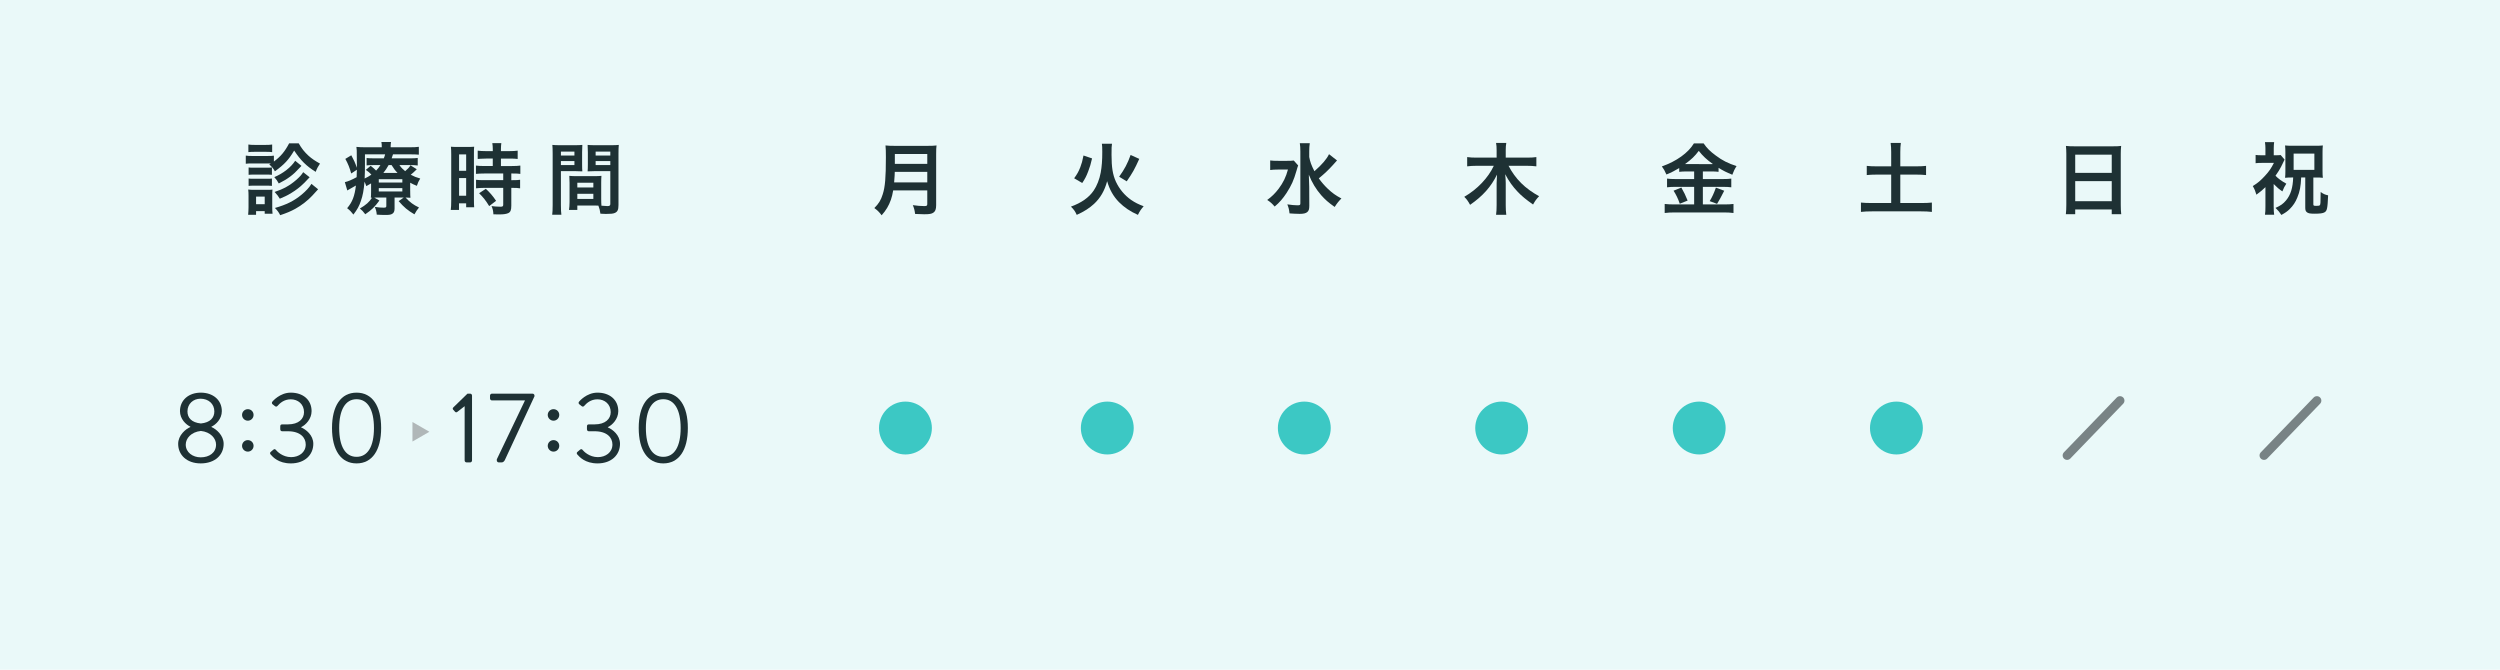 <?xml version="1.0" encoding="UTF-8"?><svg id="_レイヤー_2" xmlns="http://www.w3.org/2000/svg" viewBox="0 0 560 150"><defs><style>.cls-1{fill:#eaf9f9;}.cls-2{fill:#b0b7b8;}.cls-3{fill:#1e3134;}.cls-4{fill:#3cc8c4;}.cls-5{fill:none;stroke:#788385;stroke-linecap:round;stroke-linejoin:round;stroke-width:2px;}</style></defs><g id="contents"><g><rect class="cls-1" width="560" height="150"/><g><g><g><path class="cls-3" d="M42.646,95.65v-.067c-1.018-.476-2.332-1.744-2.332-3.487,0-2.491,1.971-4.144,4.666-4.144,2.738,0,4.709,1.652,4.709,4.144,0,1.743-1.312,3.012-2.332,3.487v.067c1.064,.453,2.74,1.835,2.74,3.782,0,2.468-1.926,4.37-5.141,4.37-3.125,0-5.049-1.902-5.049-4.37,0-1.947,1.674-3.329,2.738-3.782Zm2.311,6.794c1.947,0,3.441-1.064,3.441-2.854,0-1.404-1.244-2.83-3.396-3.057-2.174,.227-3.396,1.652-3.396,3.057,0,1.743,1.562,2.854,3.352,2.854Zm3.057-10.28c0-1.699-1.312-2.854-3.102-2.854-1.631,0-2.922,1.154-2.922,2.854,0,1.403,.906,2.49,3.012,2.694,2.084-.204,3.012-1.291,3.012-2.694Z"/><path class="cls-3" d="M54.219,92.945c0-.725,.588-1.291,1.291-1.291,.725,0,1.291,.566,1.291,1.291,0,.702-.566,1.291-1.291,1.291-.703,0-1.291-.589-1.291-1.291Zm1.291,5.639c.725,0,1.291,.565,1.291,1.29,0,.702-.566,1.291-1.291,1.291-.703,0-1.291-.589-1.291-1.291,0-.725,.588-1.29,1.291-1.29Z"/><path class="cls-3" d="M60.627,101.244l.611-.521c.248-.181,.43-.136,.611,.113,.203,.249,1.426,1.562,3.373,1.562,1.721,0,3.262-1.041,3.262-2.83,0-1.54-1.201-2.967-4.008-2.967h-1.27c-.248,0-.43-.136-.43-.498v-.543c0-.362,.113-.498,.477-.498h1.244c2.424,0,3.602-1.246,3.602-2.74,0-1.789-1.359-2.876-2.967-2.876-1.539,0-2.469,.905-2.967,1.472-.135,.158-.361,.249-.588,.046l-.545-.431c-.18-.158-.158-.431,0-.589,0,0,1.631-1.992,4.1-1.992,2.74,0,4.664,1.607,4.664,4.144,0,1.743-1.312,3.103-2.332,3.578v.067c1.064,.453,2.717,1.721,2.717,3.669,0,2.468-1.902,4.393-5.027,4.393-2.785,0-4.053-1.449-4.551-2.016-.135-.158-.158-.407,.023-.543Z"/><path class="cls-3" d="M74.371,95.877c0-4.959,1.992-7.925,5.502-7.925s5.504,2.966,5.504,7.925-1.994,7.926-5.504,7.926-5.502-2.967-5.502-7.926Zm9.396,0c0-4.099-1.402-6.453-3.895-6.453-2.49,0-3.895,2.354-3.895,6.453,0,4.145,1.404,6.454,3.895,6.454,2.492,0,3.895-2.31,3.895-6.454Z"/><path class="cls-3" d="M104.08,90.986l-1.631,1.268c-.18,.136-.361,.159-.52-.022l-.43-.476c-.16-.181-.068-.385,.045-.498l3.17-3.08h.611c.227,0,.408,.204,.408,.431v14.537c0,.227-.182,.431-.408,.431h-.816c-.248,0-.43-.204-.43-.431v-12.159Z"/><path class="cls-3" d="M111.281,102.896l6.316-13.201h-7.404c-.227,0-.43-.204-.43-.43v-.657c0-.227,.203-.431,.43-.431h9.104c.227,0,.43,.204,.43,.431v.158l-6.611,14.221c-.092,.204-.316,.589-.748,.589h-.656c-.227,0-.43-.204-.43-.431v-.249Z"/><path class="cls-3" d="M122.693,92.945c0-.725,.588-1.291,1.291-1.291,.725,0,1.291,.566,1.291,1.291,0,.702-.566,1.291-1.291,1.291-.703,0-1.291-.589-1.291-1.291Zm1.291,5.639c.725,0,1.291,.565,1.291,1.29,0,.702-.566,1.291-1.291,1.291-.703,0-1.291-.589-1.291-1.291,0-.725,.588-1.29,1.291-1.29Z"/><path class="cls-3" d="M129.328,101.244l.611-.521c.248-.181,.43-.136,.611,.113,.203,.249,1.426,1.562,3.373,1.562,1.721,0,3.262-1.041,3.262-2.83,0-1.54-1.201-2.967-4.008-2.967h-1.27c-.248,0-.43-.136-.43-.498v-.543c0-.362,.113-.498,.477-.498h1.244c2.424,0,3.602-1.246,3.602-2.74,0-1.789-1.359-2.876-2.967-2.876-1.539,0-2.469,.905-2.967,1.472-.135,.158-.361,.249-.588,.046l-.545-.431c-.18-.158-.158-.431,0-.589,0,0,1.631-1.992,4.1-1.992,2.74,0,4.664,1.607,4.664,4.144,0,1.743-1.312,3.103-2.332,3.578v.067c1.064,.453,2.717,1.721,2.717,3.669,0,2.468-1.902,4.393-5.027,4.393-2.785,0-4.053-1.449-4.551-2.016-.135-.158-.158-.407,.023-.543Z"/><path class="cls-3" d="M143.072,95.877c0-4.959,1.992-7.925,5.502-7.925s5.504,2.966,5.504,7.925-1.994,7.926-5.504,7.926-5.502-2.967-5.502-7.926Zm9.396,0c0-4.099-1.402-6.453-3.895-6.453-2.49,0-3.895,2.354-3.895,6.453,0,4.145,1.404,6.454,3.895,6.454,2.492,0,3.895-2.31,3.895-6.454Z"/></g><polygon class="cls-2" points="96.183 96.715 92.39 94.525 92.39 98.905 96.183 96.715"/></g><g><path class="cls-3" d="M60.684,36.61h-4.223c-.633,0-.967,.018-1.406,.07v-1.83c.422,.071,.756,.089,1.406,.089h3.484c.703,0,1.037-.018,1.406-.071v1.32c1.549-1.161,2.445-2.234,3.414-4.082h2.146c.668,1.179,1.283,1.936,2.217,2.798,.756,.668,1.406,1.107,2.551,1.741-.439,.651-.633,.985-.967,1.848-2.111-1.319-3.326-2.534-4.822-4.769-1.23,2.076-2.182,3.097-4.311,4.646-.422-.722-.598-.915-1.266-1.549l.369-.211Zm-5.102,11.506c.053-.545,.088-1.144,.088-1.724v-2.569c0-.562-.018-.896-.07-1.372,.387,.053,.756,.07,1.371,.07h2.852c.615,0,.932-.018,1.213-.053-.035,.353-.053,.616-.053,1.267v2.675c0,.598,.018,1.056,.07,1.46h-1.76v-.58h-1.934v.826h-1.777Zm.053-15.746c.439,.07,.721,.088,1.424,.088h2.482c.686,0,.967-.018,1.424-.088v1.707c-.404-.053-.791-.07-1.424-.07h-2.482c-.615,0-.984,.018-1.424,.07v-1.707Zm.053,5.138c.369,.053,.545,.053,1.107,.053h3.045c.562,0,.773-.018,1.072-.053v1.653c-.352-.035-.545-.053-1.072-.053h-3.045c-.545,0-.773,.018-1.107,.053v-1.653Zm0,2.48c.369,.053,.545,.053,1.107,.053h3.027c.58,0,.756,0,1.09-.053v1.654c-.334-.036-.545-.054-1.107-.054h-3.027c-.545,0-.738,.018-1.09,.054v-1.654Zm1.672,5.753h1.934v-1.706h-1.934v1.706Zm10.168-8.585q-.281,.281-.492,.51c-1.338,1.495-2.568,2.41-4.592,3.431-.299-.562-.562-.933-1.004-1.425,1.936-.792,3.766-2.217,4.682-3.66l1.406,1.145Zm1.83,2.551c-1.057,1.126-1.373,1.46-2.006,2.006-.791,.686-1.742,1.337-2.814,1.935-.457,.247-.562,.3-1.865,.862-.387-.634-.527-.81-1.162-1.513,1.988-.651,3.449-1.479,4.822-2.675,.791-.686,1.248-1.196,1.582-1.759l1.443,1.144Zm1.9,2.691q-.316,.352-1.32,1.442c-.949,1.038-2.445,2.199-3.764,2.921-1.057,.581-1.9,.933-3.414,1.442-.264-.562-.58-1.021-1.18-1.618,2.553-.722,4.258-1.566,5.947-2.956,1.039-.862,1.795-1.688,2.234-2.445l1.496,1.214Z"/><path class="cls-3" d="M91.885,42.768c0,.862,.018,1.108,.053,1.531-.369-.035-.615-.035-1.092-.053,.986,1.073,1.725,1.618,3.01,2.234-.387,.457-.705,.933-1.021,1.53-1.529-.897-2.34-1.583-3.535-2.955l1.143-.81h-2.059v2.498c0,.527-.158,.915-.457,1.108-.316,.229-.703,.299-1.549,.299-.633,0-1.266-.018-1.986-.07-.053-.668-.143-1.056-.441-1.741,.74,.123,1.355,.176,1.918,.176,.58,0,.668-.053,.668-.423v-1.847h-1.916c-.354,0-.459,0-.793,.018l1.162,.65c-1.021,1.408-1.742,2.111-3.168,3.079-.51-.668-.721-.897-1.213-1.284,1.406-.827,2.111-1.46,2.727-2.428q-.158,.018-.264,.018c.035-.44,.053-.722,.053-1.513v-1.707c-.334,.211-.51,.316-1.072,.616-.143-.44-.213-.581-.406-1.003-.141,1.812-.387,3.148-.809,4.327-.387,1.145-.791,1.883-1.672,3.044-.527-.668-.773-.933-1.406-1.425,1.178-1.407,1.67-2.674,1.969-5.085-.51,.317-1.195,.704-1.6,.915-.088,.035-.211,.105-.334,.193l-.547-1.864c.635-.123,1.584-.528,2.641-1.108,.035-.599,.035-.862,.053-1.672l-1.268,.845c-.369-1.319-.703-2.164-1.32-3.272l1.338-.81c.562,1.021,.844,1.637,1.25,2.798v-.616c0-.299,0-1.302-.018-1.864,0-1.373,0-1.566-.088-2.199,.598,.07,1.213,.088,2.162,.088h3.52v-.123c0-.458-.018-.722-.088-1.056h2.164c-.053,.316-.088,.58-.088,1.056v.123h4.17c.984,0,1.564-.018,2.146-.105v1.759c-.635-.053-1.057-.07-1.936-.07h-3.854c-.141,.44-.193,.616-.299,.897h4.029c.809,0,1.283-.018,1.812-.088v1.688c-.512-.07-.916-.088-1.742-.088h-2.357c.439,.616,.686,.862,1.283,1.355,.617-.528,.846-.757,1.197-1.303l1.408,.88c-.688,.669-.846,.81-1.355,1.231,.773,.405,1.23,.581,2.129,.845-.404,.669-.51,.897-.756,1.636-.705-.281-.951-.404-1.496-.703v1.847Zm-10.135-5.7c0,1.056-.018,1.865-.07,2.921,.617-.281,.986-.51,1.514-.88-.422-.439-.668-.65-1.25-1.056l1.092-.914c.633,.51,.914,.756,1.213,1.072,.424-.439,.652-.721,.969-1.231h-1.479c-.773,0-1.178,.018-1.617,.07v-1.653c.492,.053,.861,.07,1.688,.07h2.164c.123-.299,.193-.492,.299-.897h-4.521v2.498Zm3.098,3.818h5.277v-.739h-5.277v.739Zm0,2.006h5.277v-.757h-5.277v.757Zm4.205-4.152c-.564-.581-.775-.862-1.338-1.76h-.668c-.387,.704-.723,1.196-1.18,1.76h3.186Z"/><path class="cls-3" d="M101.076,34.64c0-.791-.018-1.249-.07-1.776,.389,.035,.723,.053,1.549,.053h2.129c.791,0,1.107-.018,1.531-.053-.053,.404-.053,.721-.053,1.741v10.063c0,.933,.018,1.319,.053,1.76h-1.795v-.88h-1.602v1.478h-1.848c.07-.545,.105-1.161,.105-2.094v-10.292Zm1.76,3.624h1.584v-3.677h-1.584v3.677Zm0,5.577h1.584v-3.958h-1.584v3.958Zm6.053-8.321q-1.461,.035-1.883,.088v-1.865c.492,.071,1.055,.106,1.83,.106h1.549v-.476c0-.492-.037-.88-.107-1.319h2.023c-.053,.404-.088,.774-.088,1.319v.476h1.918c.758,0,1.338-.035,1.83-.106v1.865c-.492-.07-1.02-.088-1.812-.088h-1.936v1.672h2.428c.846,0,1.479-.035,1.918-.106v1.865c-.475-.07-.949-.088-1.725-.088h-.299v1.495h.229c.846,0,1.32-.018,1.742-.088v1.918c-.51-.088-.949-.105-1.742-.105h-.229v3.976c0,1.021-.176,1.443-.703,1.689-.439,.193-1.055,.281-1.936,.281q-.158,0-1.371-.018c-.035-.757-.16-1.284-.424-1.847,.441,.07,1.355,.141,1.971,.141,.545,0,.652-.088,.652-.476v-3.747h-4.205c-.652,0-1.32,.035-1.883,.105v-1.918c.457,.07,1.002,.088,1.918,.088h4.17v-1.495h-4.17c-.74,0-1.391,.035-1.936,.088v-1.865c.439,.071,1.107,.106,1.953,.106h1.812v-1.672h-1.496Zm.686,10.645c-.703-1.18-1.371-2.023-2.252-2.886l1.496-.985c.861,.774,1.566,1.583,2.305,2.691l-1.549,1.18Z"/><path class="cls-3" d="M125.645,45.935c0,1.056,.035,1.689,.105,2.164h-2.059c.07-.527,.105-1.091,.105-2.182v-11.488c0-.915-.018-1.407-.07-1.971,.494,.053,.951,.07,1.812,.07h3.115c.914,0,1.318-.018,1.793-.07-.035,.563-.053,.95-.053,1.637v2.691c0,.81,.018,1.214,.053,1.602-.457-.035-1.002-.053-1.617-.053h-3.186v7.6Zm0-11.102h3.027v-.879h-3.027v.879Zm0,2.146h3.027v-.896h-3.027v.896Zm9.025,7.565c0,.669,.018,1.073,.053,1.53,.387,.035,1.021,.089,1.338,.089,.492,0,.65-.124,.65-.476v-7.354h-3.465c-.617,0-1.18,.018-1.619,.053,.035-.511,.053-.845,.053-1.602v-2.691c0-.599-.018-1.091-.053-1.637,.475,.053,.896,.07,1.795,.07h3.377c.881,0,1.32-.018,1.812-.07-.053,.634-.07,1.073-.07,1.953v11.523c0,1.056-.211,1.514-.844,1.777-.371,.158-.898,.211-1.988,.211-.246,0-.316,0-1.215-.053-.105-.792-.193-1.108-.457-1.812-.51-.018-.844-.018-.986-.018h-3.729v.985h-1.865c.07-.422,.123-1.126,.123-1.759v-4.293c0-.616-.018-1.108-.053-1.583,.51,.053,.914,.07,1.637,.07h3.924c.738,0,1.125-.018,1.635-.07-.035,.457-.053,.896-.053,1.583v3.571Zm-5.348-2.551h3.588v-1.056h-3.588v1.056Zm0,2.568h3.588v-1.144h-3.588v1.144Zm4.1-9.729h3.289v-.879h-3.289v.879Zm0,2.146h3.289v-.896h-3.289v.896Z"/></g><path class="cls-3" d="M200.075,42.645c-.158,.897-.299,1.479-.51,2.094-.475,1.337-1.073,2.357-2.076,3.483-.51-.686-.95-1.126-1.636-1.618,.985-.985,1.478-1.777,1.882-3.097,.528-1.636,.704-3.694,.704-8.269,0-1.267-.018-2.041-.088-2.657,.687,.071,1.161,.089,2.059,.089h7.336c.968,0,1.443-.018,2.041-.089-.07,.476-.088,.95-.088,1.988v11.4c0,.88-.193,1.391-.634,1.672-.387,.264-.879,.352-2.04,.352-.563,0-1.144-.018-2.041-.07-.105-.845-.211-1.249-.511-1.971,.897,.141,1.865,.212,2.587,.212,.527,0,.65-.089,.65-.476v-3.044h-7.636Zm7.636-1.794v-2.357h-7.283c0,.545-.035,.933-.141,2.357h7.424Zm0-4.152v-2.199h-7.266v2.199h7.266Z"/><path class="cls-3" d="M249.089,32.194c-.088,.493-.105,.862-.105,2.48,0,2.815,.264,4.434,.968,6,.773,1.671,1.97,3.096,3.431,4.116,.879,.599,1.653,.985,2.797,1.408-.615,.721-.88,1.091-1.284,1.935-1.707-.756-3.062-1.671-4.24-2.85-1.249-1.284-2.111-2.78-2.656-4.697-.563,2.128-1.514,3.765-2.956,5.102-1.021,.933-2.146,1.672-3.853,2.445-.335-.756-.651-1.214-1.302-1.847,2.357-.862,4.028-2.023,5.102-3.607,.722-1.056,1.302-2.551,1.566-4.011,.246-1.354,.352-2.71,.352-4.627,0-.985-.018-1.407-.088-1.848h2.27Zm-8.48,7.741c.704-.968,.985-1.495,1.372-2.463,.317-.845,.493-1.425,.722-2.64l1.918,.651c-.281,1.249-.476,1.9-.862,2.903-.422,1.108-.687,1.618-1.337,2.604l-1.812-1.056Zm10.081-.352c1.231-1.725,1.865-2.921,2.568-4.874l1.936,.88c-1.038,2.305-1.495,3.132-2.814,5.032l-1.689-1.038Z"/><path class="cls-3" d="M290.785,37.067c-.142,.37-.142,.388-.37,1.179-.615,2.146-1.126,3.272-2.234,4.997-.826,1.249-1.583,2.129-2.656,3.026-.581-.669-.915-.985-1.672-1.479,1.021-.738,1.777-1.478,2.552-2.498,1.038-1.39,1.636-2.604,2.094-4.311h-2.217c-.687,0-1.338,.035-1.76,.105v-2.146c.475,.07,.933,.089,1.883,.089h1.847c.81,0,1.214-.019,1.549-.071l.985,1.108Zm8.708-1.126c-.018,.018-.334,.37-.933,1.038-1.002,1.108-1.935,1.988-3.148,2.974,.58,.827,1.267,1.618,2.005,2.322,.985,.933,1.777,1.513,3.062,2.182-.598,.599-.933,1.003-1.513,1.9-1.46-1.038-2.111-1.619-3.009-2.622-1.179-1.354-2.076-2.85-2.779-4.609,.07,1.76,.088,2.164,.088,2.745l.018,4.204c0,.792-.123,1.144-.458,1.426-.316,.281-.844,.404-1.688,.404-.651,0-1.602-.053-2.287-.105-.088-.827-.176-1.231-.493-2.023,.933,.141,1.707,.211,2.287,.211,.528,0,.634-.07,.634-.439v-11.629c0-.722-.035-1.32-.123-1.848h2.234c-.088,.563-.123,1.108-.123,1.865v1.231c.211,1.126,.457,1.794,1.161,3.185,1.688-1.479,2.762-2.728,3.272-3.818l1.794,1.407Z"/><path class="cls-3" d="M337.916,37.139c1.514,2.92,3.677,5.084,6.844,6.809-.668,.721-.826,.932-1.354,1.864-1.583-1.108-2.533-1.899-3.396-2.797-1.179-1.231-1.971-2.357-2.851-3.994,.089,.792,.124,1.442,.124,1.988v4.926c0,.845,.035,1.549,.123,2.182h-2.287c.088-.668,.123-1.337,.123-2.199v-4.891c0-.439,.035-1.231,.088-1.918-1.319,2.71-3.202,4.821-6.034,6.773-.423-.791-.774-1.284-1.303-1.794,2.921-1.689,5.366-4.258,6.615-6.949h-3.853c-.792,0-1.442,.035-2.111,.123v-2.076c.669,.088,1.267,.123,2.111,.123h4.486v-1.654c0-.686-.035-1.144-.123-1.636h2.287c-.088,.492-.123,.95-.123,1.618v1.672h4.732c.897,0,1.548-.035,2.129-.123v2.076c-.651-.088-1.373-.123-2.129-.123h-4.1Z"/><path class="cls-3" d="M377.868,38.405c-.703,0-1.214,.018-1.724,.088v-.845c-1.003,.598-1.707,.968-2.868,1.442-.422-.933-.545-1.161-1.021-1.812,3.272-1.144,5.912-3.044,7.179-5.155h2.182c.703,1.038,1.46,1.795,2.709,2.709,1.442,1.091,2.763,1.76,4.662,2.376-.422,.65-.686,1.214-.95,1.935-1.39-.58-1.97-.861-3.078-1.548v.897c-.511-.07-.985-.088-1.725-.088h-1.794v1.706h4.451c.914,0,1.46-.035,1.917-.105v1.953c-.492-.07-1.108-.105-1.935-.105h-4.434v3.94h4.785c.897,0,1.495-.035,2.076-.105v2.023c-.651-.088-1.391-.123-2.111-.123h-11.119c-.81,0-1.442,.035-2.182,.123v-2.023c.634,.07,1.284,.105,2.182,.105h4.416v-3.94h-4.17c-.757,0-1.372,.035-1.9,.105v-1.953c.476,.07,1.038,.105,1.918,.105h4.152v-1.706h-1.619Zm-1.249,3.606c.599,1.056,.933,1.724,1.408,2.92l-1.76,.704c-.369-1.108-.827-2.041-1.39-2.921l1.741-.703Zm1.196-5.261l5.454,.018q.158,0,.423-.018c-1.391-.985-2.252-1.794-3.167-2.955-.897,1.196-1.619,1.899-3.079,2.955h.369Zm8.41,5.981q-.229,.405-.88,1.689c-.053,.105-.123,.229-.722,1.249l-1.653-.615c.545-.88,.968-1.812,1.39-3.026l1.865,.703Z"/><path class="cls-3" d="M423.627,34.077c0-.757-.035-1.407-.123-2.059h2.287c-.088,.634-.123,1.267-.123,2.059v3.185h3.501c1.003,0,1.601-.035,2.27-.105v2.058c-.687-.07-1.337-.105-2.27-.105h-3.501v6.369h4.609c1.003,0,1.829-.035,2.463-.105v2.094c-.704-.088-1.478-.123-2.463-.123h-10.908c-1.003,0-1.812,.035-2.516,.123v-2.094c.65,.07,1.46,.105,2.516,.105h4.258v-6.369h-3.185c-.933,0-1.618,.035-2.287,.105v-2.058c.615,.07,1.337,.105,2.287,.105h3.185v-3.185Z"/><path class="cls-3" d="M462.859,34.569c0-.686-.035-1.302-.088-1.882,.563,.07,1.144,.088,1.953,.088h8.516c.826,0,1.372-.018,1.899-.088-.07,.668-.088,1.179-.088,1.794v11.365c0,.915,.035,1.496,.105,2.129h-2.129v-1.056h-8.181v1.056h-2.094c.07-.598,.105-1.302,.105-2.129v-11.277Zm1.988,4.152h8.181v-4.082h-8.181v4.082Zm0,6.352h8.181v-4.504h-8.181v4.504Z"/><path class="cls-3" d="M509.304,46.199c0,.879,.035,1.354,.105,1.899h-2.058c.088-.562,.105-1.003,.105-1.899v-4.275c-.687,.668-1.091,1.003-2.023,1.688-.211-.756-.404-1.231-.81-1.935,1.108-.669,1.812-1.285,2.745-2.306,.896-.967,1.39-1.688,1.987-2.885h-2.621c-.65,0-1.038,.018-1.478,.07v-1.848c.404,.053,.738,.07,1.372,.07h.827v-1.565c0-.475-.035-.862-.105-1.372h2.058c-.053,.404-.088,.845-.088,1.39v1.548h.493c.51,0,.827-.018,1.056-.053l.88,1.021q-.177,.3-.792,1.619c-.211,.457-.704,1.231-1.249,2.005,.615,.634,1.354,1.18,2.428,1.777-.387,.581-.599,.985-.88,1.725-.739-.493-1.179-.862-1.953-1.654v4.979Zm3.977-6.439c-.563,0-.933,.018-1.425,.07,.053-.476,.07-.862,.07-1.478v-4.258c0-.511-.018-.985-.07-1.514,.475,.054,.896,.071,1.653,.071h5.208c.721,0,1.126-.018,1.601-.071-.053,.458-.07,.933-.07,1.514v4.223c0,.598,.018,1.055,.07,1.513-.457-.053-.862-.07-1.442-.07h-.687v6.017c0,.281,.105,.334,.634,.334,.527,0,.721-.035,.827-.158,.141-.176,.158-.422,.176-2.938,.633,.439,.985,.598,1.671,.738-.123,2.938-.229,3.466-.791,3.801-.353,.229-1.056,.316-2.252,.316-1.073,0-1.479-.088-1.795-.404-.211-.212-.281-.458-.281-.985v-6.721h-.915c-.088,2.023-.299,3.114-.862,4.486-.422,1.056-.95,1.829-1.688,2.568-.563,.546-.968,.827-1.883,1.337-.439-.668-.704-.985-1.319-1.583,1.126-.493,1.706-.897,2.357-1.672,1.038-1.231,1.53-2.832,1.601-5.137h-.387Zm.492-1.707h4.645v-3.642h-4.645v3.642Z"/><path class="cls-4" d="M208.742,95.877c0,3.281-2.655,5.923-5.922,5.923s-5.923-2.642-5.923-5.923c0-3.267,2.656-5.922,5.923-5.922s5.922,2.655,5.922,5.922Z"/><path class="cls-4" d="M253.956,95.877c0,3.281-2.655,5.923-5.922,5.923s-5.923-2.642-5.923-5.923c0-3.267,2.656-5.922,5.923-5.922s5.922,2.655,5.922,5.922Z"/><path class="cls-4" d="M298.087,95.877c0,3.281-2.655,5.923-5.922,5.923s-5.923-2.642-5.923-5.923c0-3.267,2.656-5.922,5.923-5.922s5.922,2.655,5.922,5.922Z"/><path class="cls-4" d="M342.298,95.877c0,3.281-2.655,5.923-5.922,5.923s-5.923-2.642-5.923-5.923c0-3.267,2.656-5.922,5.923-5.922s5.922,2.655,5.922,5.922Z"/><path class="cls-4" d="M386.543,95.877c0,3.281-2.655,5.923-5.922,5.923s-5.923-2.642-5.923-5.923c0-3.267,2.656-5.922,5.923-5.922s5.922,2.655,5.922,5.922Z"/><line class="cls-5" x1="474.877" y1="89.739" x2="463.033" y2="102.016"/><line class="cls-5" x1="518.983" y1="89.739" x2="507.138" y2="102.016"/><path class="cls-4" d="M430.72,95.877c0,3.281-2.655,5.923-5.922,5.923s-5.923-2.642-5.923-5.923c0-3.267,2.656-5.922,5.923-5.922s5.922,2.655,5.922,5.922Z"/></g></g></g></svg>